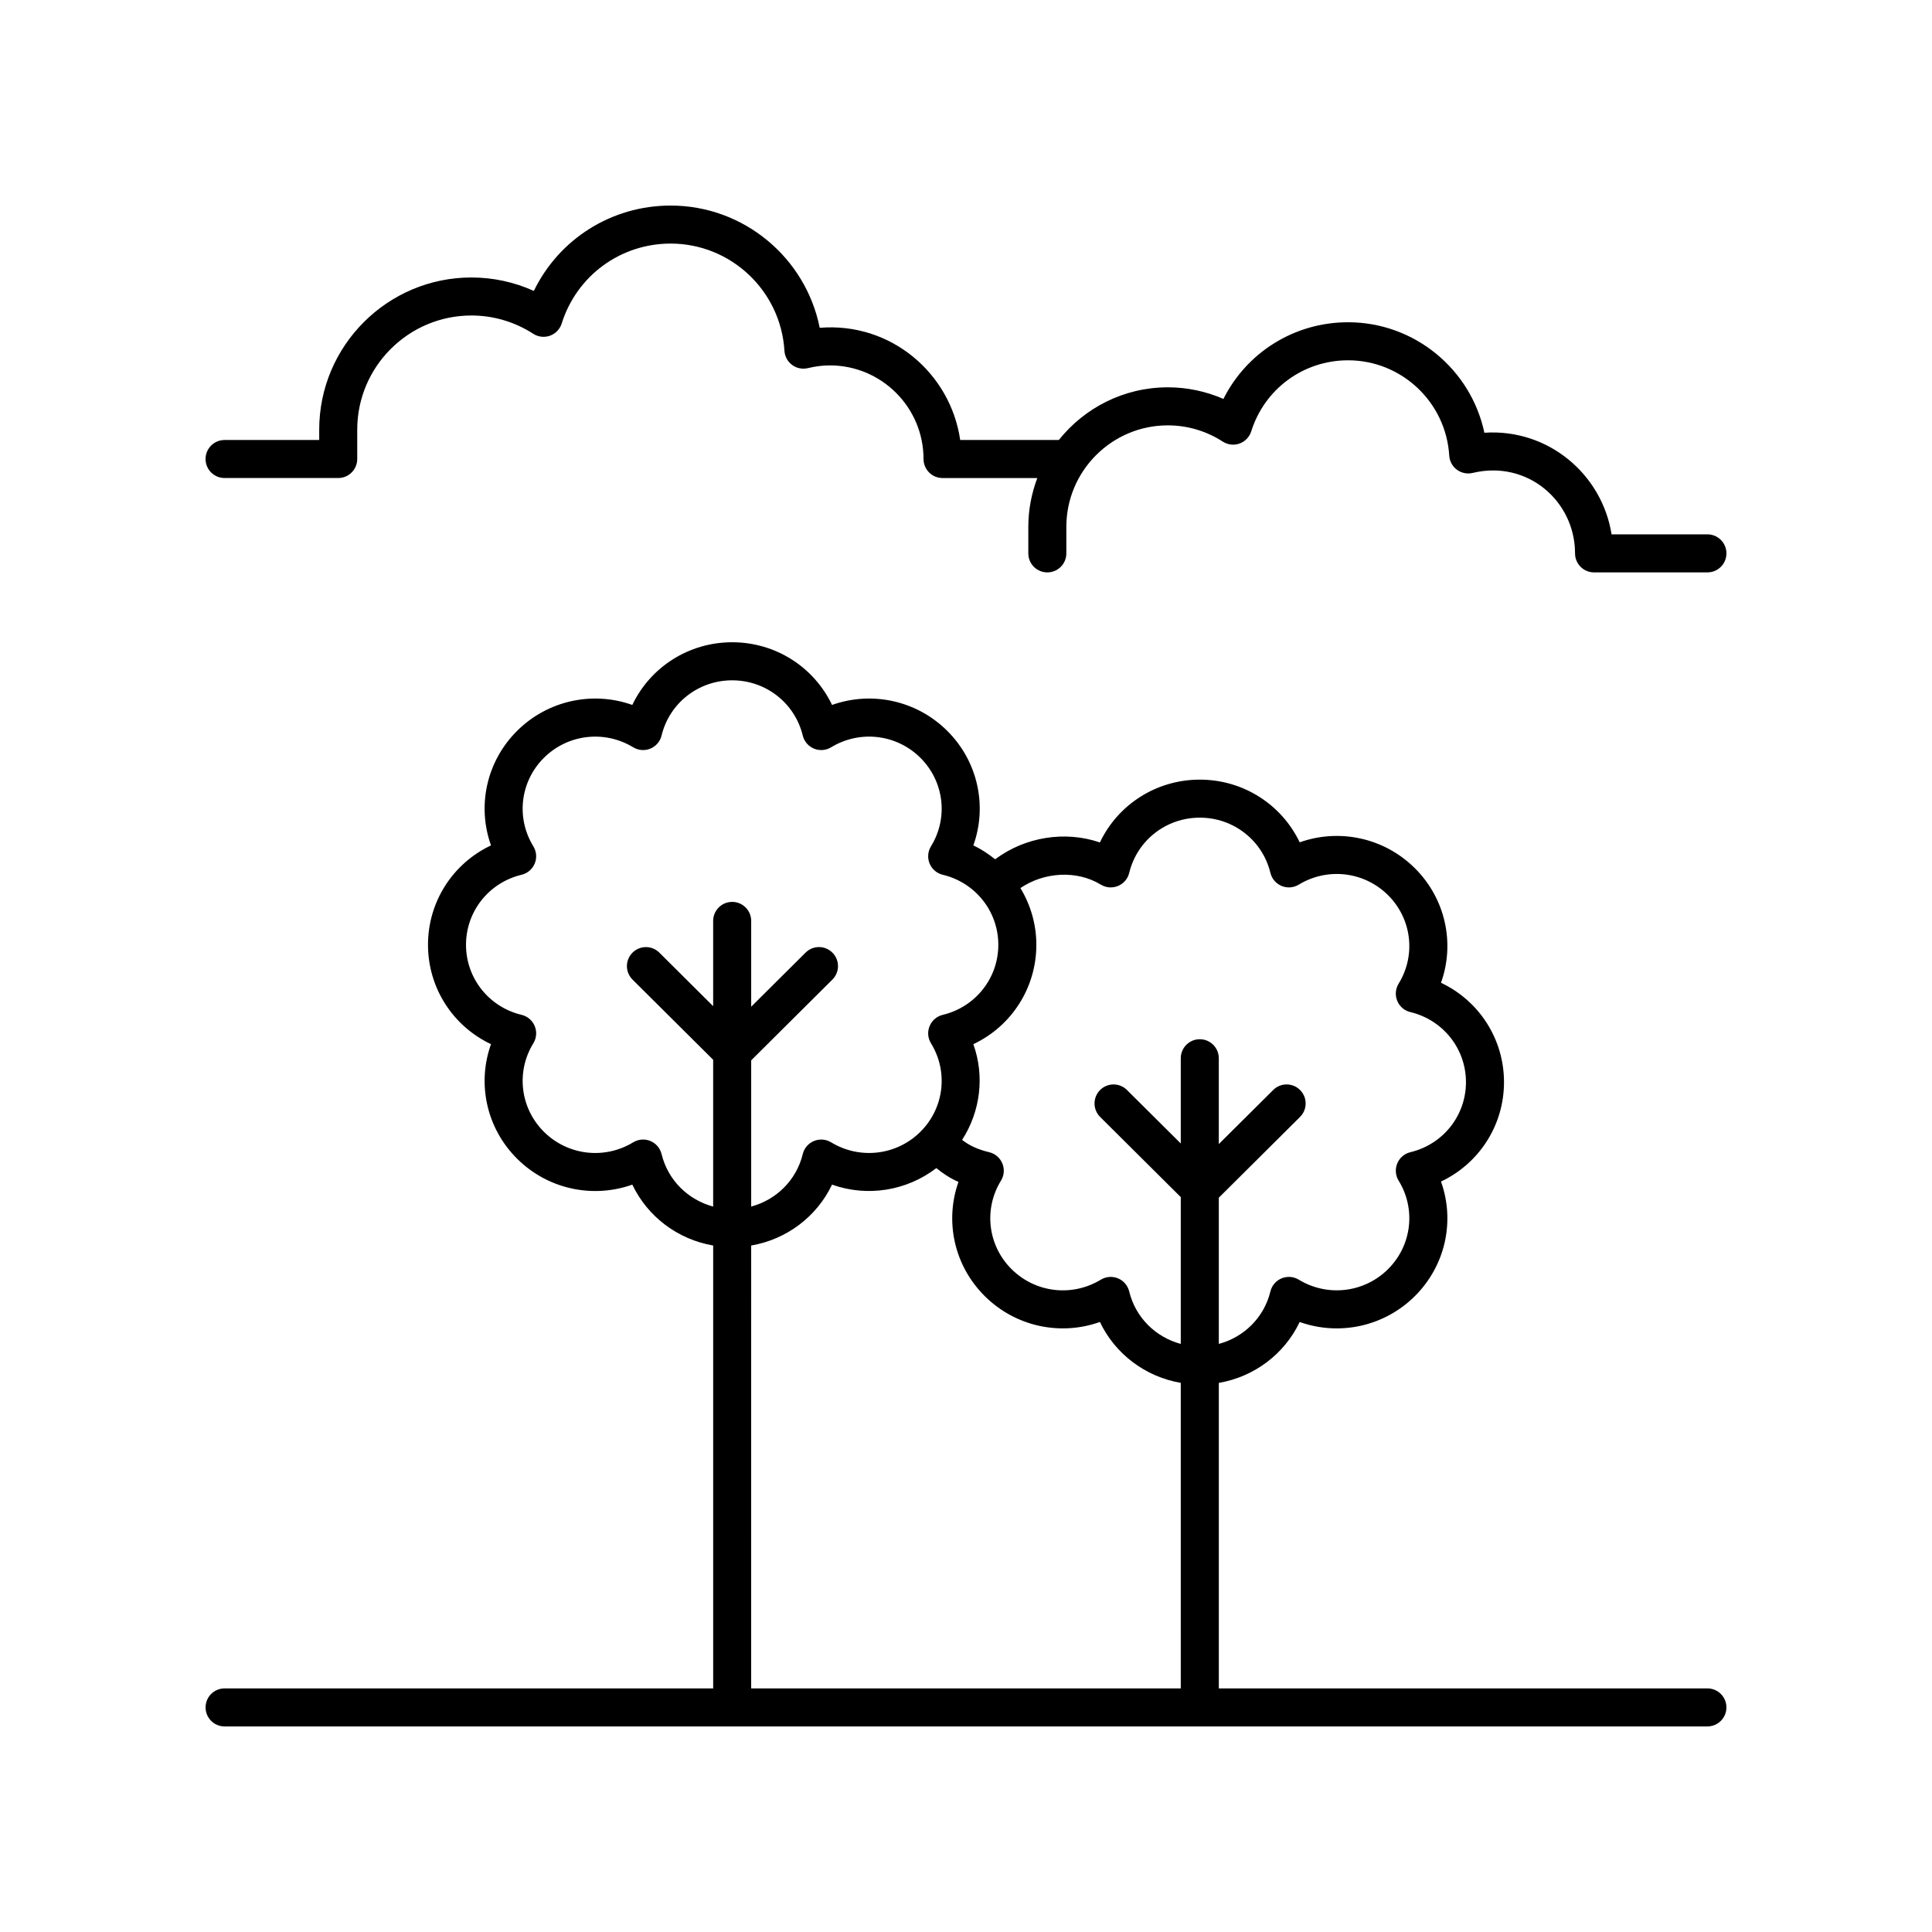 <?xml version="1.0" encoding="UTF-8"?>
<!-- Uploaded to: ICON Repo, www.svgrepo.com, Generator: ICON Repo Mixer Tools -->
<svg fill="#000000" width="800px" height="800px" version="1.1" viewBox="144 144 512 512" xmlns="http://www.w3.org/2000/svg">
 <g>
  <path d="m203.51 601.52h392.97c2.785 0 5.039-2.254 5.039-5.039 0-2.781-2.254-5.039-5.039-5.039h-129.48v-80.961c9.383-1.613 17.367-7.617 21.43-16.137 10.496 3.727 22.375 1.238 30.523-6.859 8.148-8.102 10.66-19.918 6.926-30.363 10.066-4.754 16.695-14.875 16.695-26.336 0-11.461-6.629-21.586-16.695-26.34 3.734-10.441 1.219-22.262-6.926-30.363-8.148-8.098-20.023-10.586-30.523-6.859-4.781-10.016-14.953-16.613-26.469-16.613-11.527 0-21.711 6.613-26.48 16.648-9.203-3.156-19.766-1.504-27.758 4.461-1.77-1.418-3.676-2.691-5.773-3.68 3.734-10.445 1.219-22.262-6.926-30.363-8.148-8.098-20.035-10.59-30.523-6.859-4.777-10.016-14.953-16.613-26.465-16.613-11.52 0-21.691 6.594-26.469 16.613-10.477-3.727-22.371-1.242-30.523 6.859-8.148 8.102-10.66 19.918-6.926 30.363-10.066 4.754-16.695 14.875-16.695 26.336 0 11.461 6.629 21.586 16.695 26.34-3.734 10.441-1.219 22.262 6.926 30.363 8.152 8.102 20.035 10.59 30.523 6.859 4.07 8.52 12.051 14.523 21.43 16.137v117.37h-129.48c-2.785 0-5.039 2.254-5.039 5.039 0.004 2.781 2.254 5.039 5.039 5.039zm232.23-223.08c1.383 0.84 3.059 0.961 4.547 0.348 1.484-0.617 2.59-1.902 2.965-3.465 2.09-8.617 9.785-14.637 18.707-14.637 8.926 0 16.621 6.019 18.711 14.637 0.379 1.562 1.48 2.848 2.965 3.465 1.484 0.613 3.168 0.488 4.547-0.348 7.625-4.629 17.352-3.492 23.664 2.789 6.293 6.258 7.449 15.902 2.805 23.453-0.848 1.375-0.984 3.074-0.363 4.562 0.613 1.492 1.91 2.598 3.477 2.973 8.676 2.082 14.73 9.719 14.73 18.566 0 8.852-6.055 16.484-14.73 18.562-1.57 0.375-2.863 1.484-3.477 2.973-0.621 1.492-0.48 3.191 0.363 4.566 4.644 7.551 3.488 17.191-2.805 23.453-6.309 6.269-16.039 7.418-23.664 2.789-1.379-0.84-3.059-0.961-4.547-0.348-1.484 0.617-2.59 1.902-2.965 3.465-1.684 6.934-7.016 12.121-13.672 13.91v-38.75l21.523-21.402c1.973-1.961 1.984-5.152 0.02-7.125-1.965-1.977-5.152-1.988-7.125-0.02l-14.422 14.336v-22.746c0-2.781-2.254-5.039-5.039-5.039-2.785 0-5.039 2.254-5.039 5.039v22.59l-14.262-14.18c-1.973-1.965-5.16-1.953-7.125 0.02s-1.953 5.164 0.02 7.125l21.367 21.246v38.906c-6.656-1.789-11.984-6.977-13.668-13.91-0.379-1.562-1.48-2.848-2.965-3.465-1.484-0.613-3.164-0.488-4.547 0.348-7.617 4.633-17.352 3.492-23.664-2.789-6.293-6.254-7.449-15.898-2.805-23.449 0.848-1.375 0.984-3.074 0.363-4.566-0.613-1.492-1.91-2.598-3.477-2.973-3.023-0.723-5.266-1.77-7.184-3.266 4.859-7.559 6.004-16.898 2.977-25.363 10.066-4.754 16.695-14.879 16.695-26.34 0-5.469-1.547-10.613-4.219-15.035 6.32-4.285 14.934-4.789 21.316-0.906zm-116.42 71.398c-0.379-1.562-1.48-2.848-2.965-3.465-0.621-0.254-1.273-0.383-1.93-0.383-0.91 0-1.816 0.246-2.617 0.734-7.621 4.633-17.348 3.492-23.664-2.789-6.293-6.258-7.449-15.902-2.805-23.453 0.848-1.375 0.984-3.074 0.363-4.562-0.613-1.492-1.91-2.598-3.477-2.973-8.676-2.082-14.73-9.719-14.73-18.566 0-8.852 6.055-16.484 14.73-18.562 1.57-0.375 2.863-1.484 3.477-2.973 0.621-1.492 0.48-3.191-0.363-4.566-4.644-7.551-3.488-17.195 2.805-23.453 6.301-6.269 16.039-7.422 23.664-2.785 1.383 0.832 3.059 0.961 4.547 0.348 1.484-0.617 2.59-1.902 2.965-3.465 2.09-8.617 9.785-14.637 18.711-14.637 8.922 0 16.613 6.019 18.707 14.637 0.379 1.562 1.48 2.848 2.965 3.465 1.484 0.613 3.168 0.484 4.547-0.348 7.625-4.641 17.359-3.488 23.664 2.785 6.293 6.258 7.449 15.902 2.805 23.453-0.848 1.375-0.984 3.074-0.363 4.566 0.613 1.492 1.91 2.598 3.477 2.973 8.676 2.078 14.73 9.711 14.73 18.562 0 8.852-6.055 16.488-14.73 18.566-1.57 0.375-2.863 1.48-3.477 2.973-0.621 1.492-0.48 3.188 0.363 4.562 4.644 7.551 3.488 17.191-2.805 23.453-6.309 6.273-16.043 7.418-23.664 2.789-1.379-0.832-3.059-0.961-4.547-0.348-1.484 0.617-2.59 1.902-2.965 3.465-1.684 6.93-7.012 12.121-13.668 13.91v-38.75l21.52-21.402c1.973-1.961 1.984-5.152 0.02-7.125-1.961-1.98-5.152-1.988-7.125-0.02l-14.414 14.336v-22.742c0-2.781-2.254-5.039-5.039-5.039s-5.039 2.254-5.039 5.039v22.594l-14.262-14.184c-1.973-1.965-5.16-1.953-7.125 0.02-1.965 1.973-1.953 5.164 0.02 7.125l21.367 21.25v38.902c-6.656-1.797-11.988-6.984-13.672-13.918zm23.75 24.238c9.379-1.617 17.363-7.617 21.426-16.137 9.328 3.309 19.73 1.688 27.648-4.387 1.754 1.469 3.672 2.699 5.856 3.668-3.68 10.418-1.156 22.184 6.965 30.258 8.148 8.102 20.031 10.594 30.523 6.859 4.062 8.52 12.051 14.523 21.426 16.137l0.004 80.969h-113.85z"/>
  <path d="m203.51 270.68h30.121c2.785 0 5.039-2.254 5.039-5.039v-7.769c0-16.688 13.574-30.262 30.258-30.262 5.809 0 11.477 1.676 16.383 4.844 1.32 0.855 2.965 1.043 4.449 0.508 1.477-0.535 2.621-1.727 3.094-3.227 3.981-12.672 15.582-21.184 28.871-21.184 15.949 0 29.195 12.48 30.16 28.414 0.09 1.488 0.832 2.859 2.031 3.746 1.195 0.887 2.711 1.191 4.176 0.848 2.023-0.488 3.93-0.723 5.84-0.723 13.684 0 24.812 11.129 24.812 24.809 0 2.781 2.254 5.039 5.039 5.039h25.113c-1.516 4.035-2.383 8.383-2.383 12.938v7.031c0 2.781 2.254 5.039 5.039 5.039 2.785 0 5.039-2.254 5.039-5.039v-7.031c0-14.828 12.062-26.895 26.895-26.895 5.164 0 10.199 1.488 14.559 4.305 1.324 0.855 2.961 1.047 4.449 0.508 1.477-0.535 2.621-1.727 3.094-3.227 3.539-11.262 13.852-18.828 25.664-18.828 14.176 0 25.949 11.094 26.809 25.254 0.09 1.488 0.836 2.859 2.031 3.746 1.195 0.879 2.731 1.191 4.176 0.848 14.586-3.5 27.133 7.543 27.133 21.32 0 2.781 2.254 5.039 5.039 5.039l30.043-0.004c2.785 0 5.039-2.254 5.039-5.039 0-2.781-2.254-5.039-5.039-5.039h-25.402c-2.527-15.938-16.801-28.059-33.707-26.93-3.559-16.793-18.496-29.277-36.129-29.277-14.203 0-26.832 7.961-33.027 20.32-4.629-2.023-9.637-3.078-14.734-3.078-11.684 0-22.102 5.465-28.883 13.957h-26.141c-2.574-17.711-18.41-31.27-37.227-29.73-3.707-18.551-20.109-32.395-39.508-32.395-15.672 0-29.578 8.879-36.254 22.621-5.188-2.344-10.809-3.562-16.543-3.562-22.238 0-40.336 18.098-40.336 40.336v2.734h-25.082c-2.785 0-5.039 2.254-5.039 5.039 0.004 2.781 2.254 5.035 5.039 5.035z"/>
 </g>
</svg>